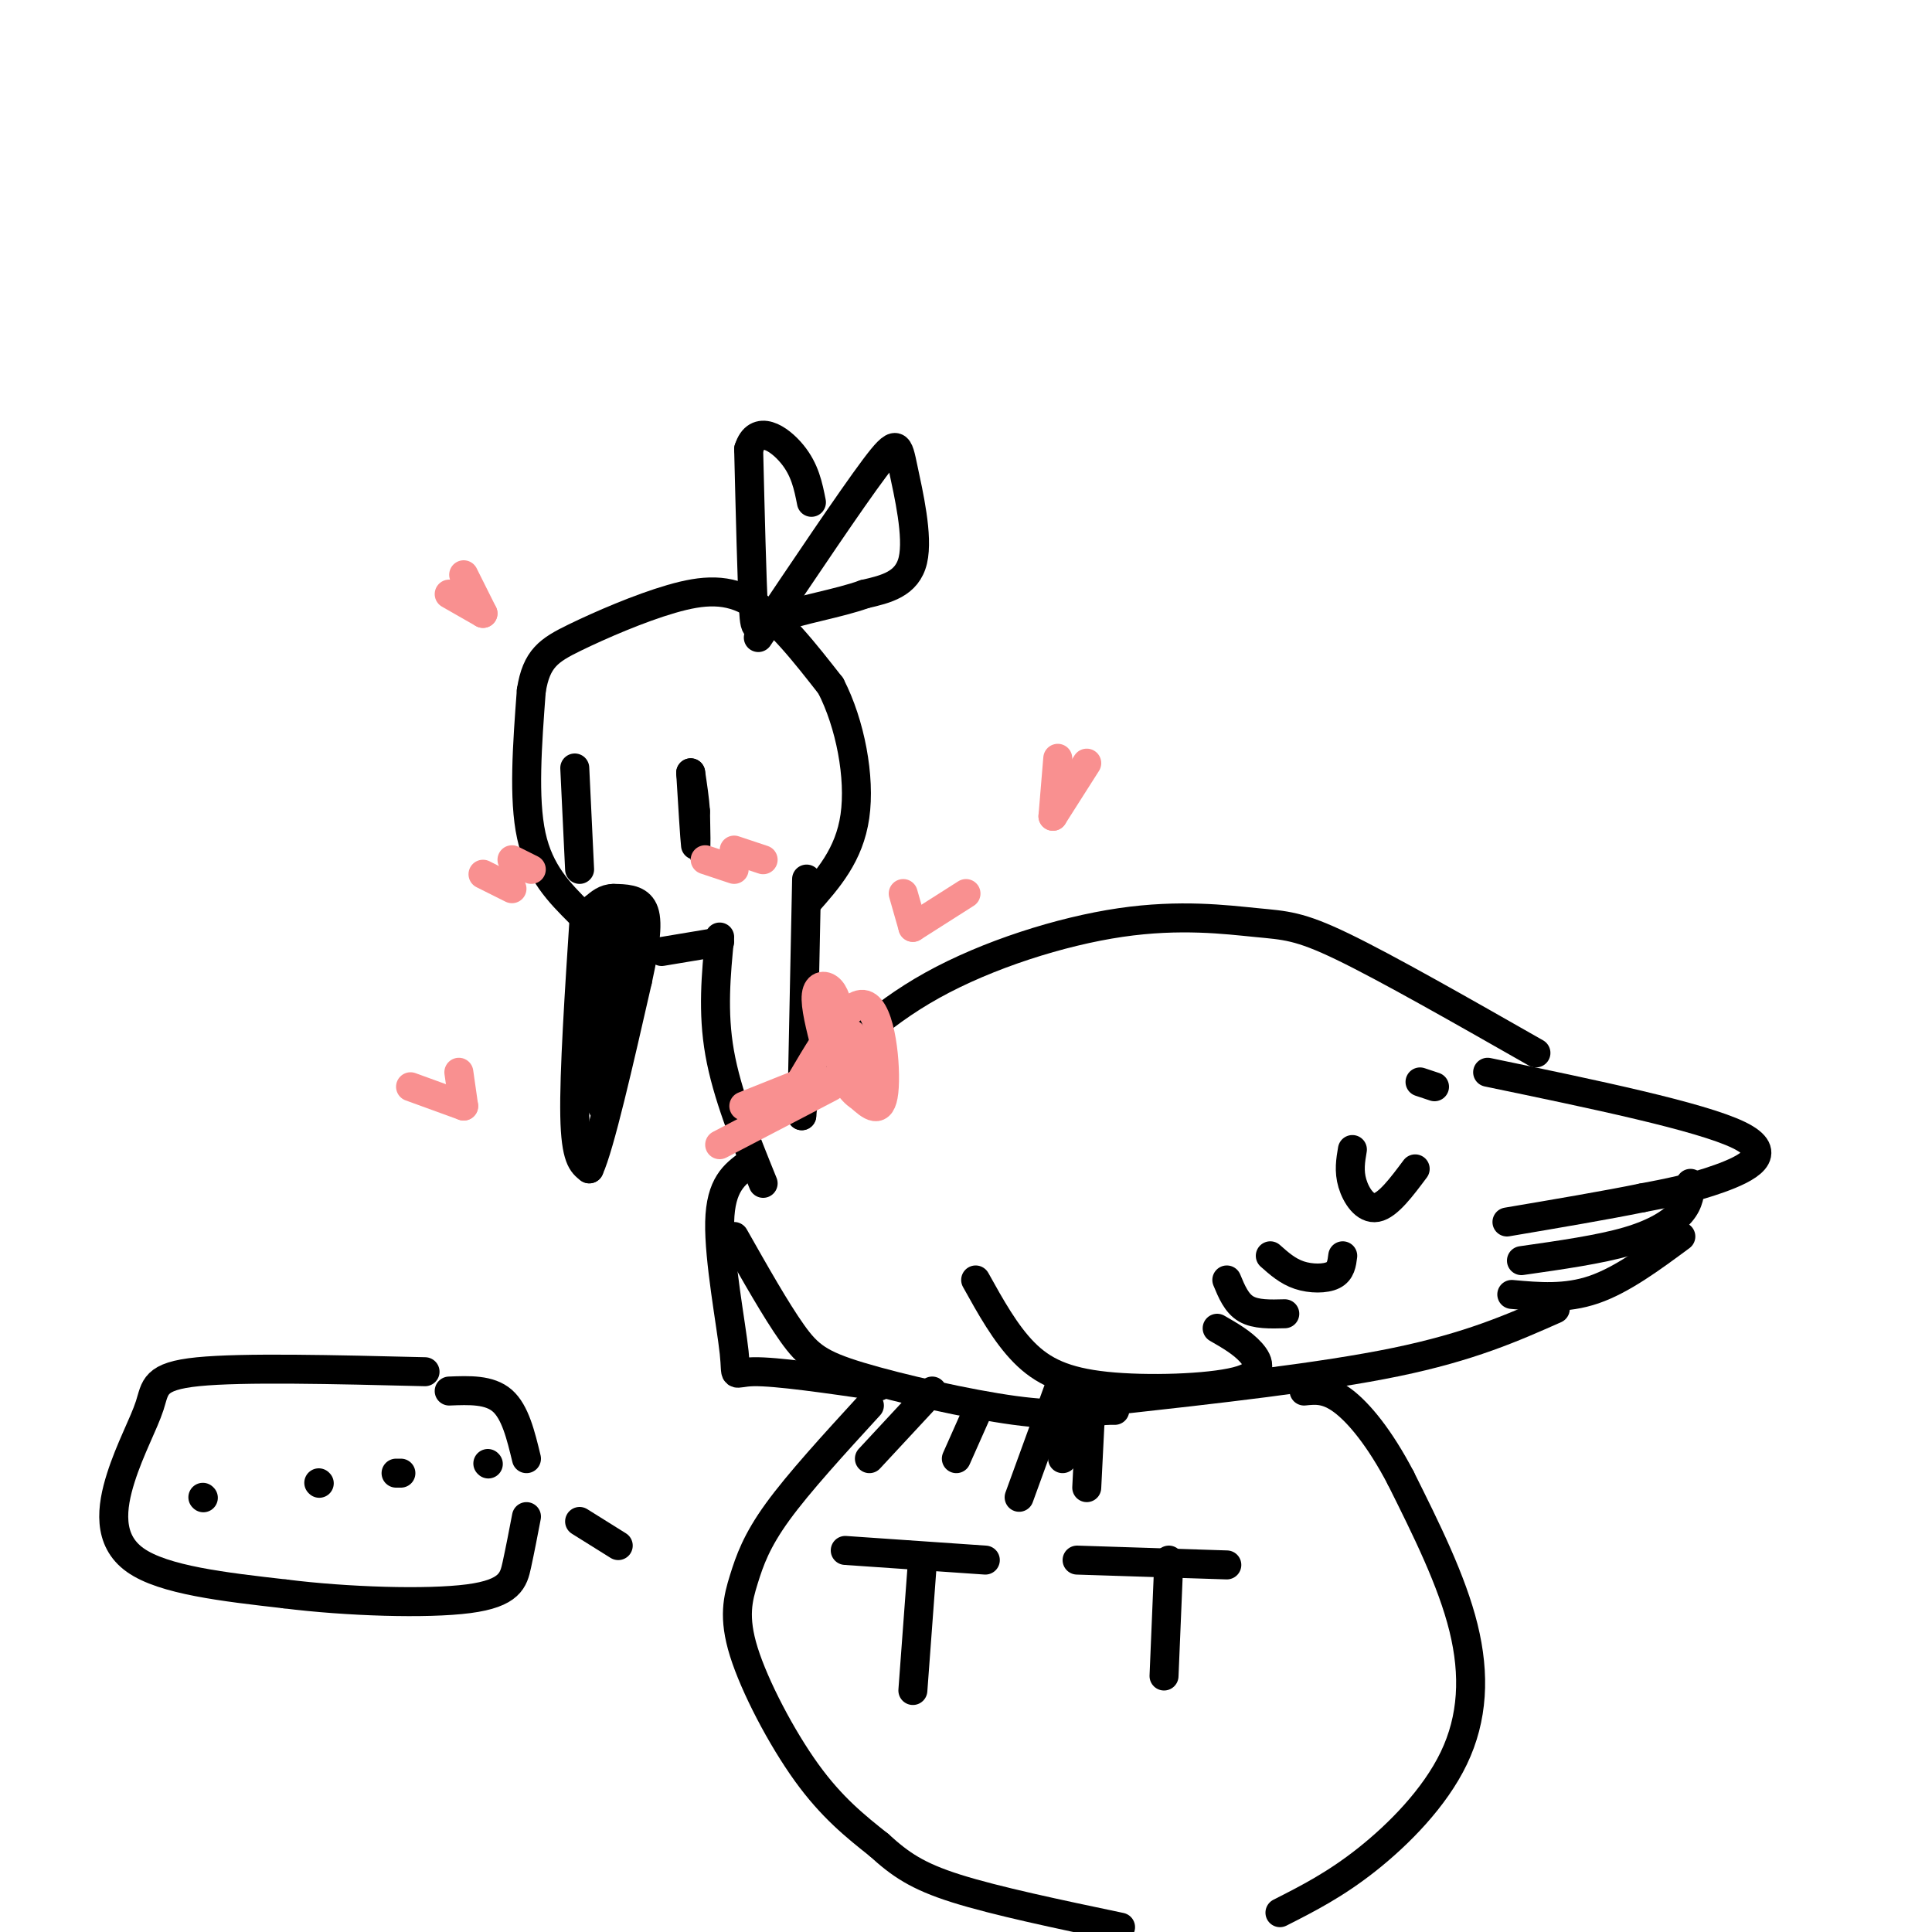<svg viewBox='0 0 400 400' version='1.1' xmlns='http://www.w3.org/2000/svg' xmlns:xlink='http://www.w3.org/1999/xlink'><g fill='none' stroke='rgb(0,0,0)' stroke-width='6' stroke-linecap='round' stroke-linejoin='round'><path d='M121,189c-1.083,16.583 -2.167,33.167 -2,42c0.167,8.833 1.583,9.917 3,11'/><path d='M122,242c2.167,-4.667 6.083,-21.833 10,-39'/><path d='M132,203c2.044,-9.311 2.156,-13.089 1,-15c-1.156,-1.911 -3.578,-1.956 -6,-2'/><path d='M127,186c-1.667,0.000 -2.833,1.000 -4,2'/><path d='M123,188c0.489,-0.133 3.711,-1.467 5,2c1.289,3.467 0.644,11.733 0,20'/><path d='M128,210c-0.622,7.867 -2.178,17.533 -3,19c-0.822,1.467 -0.911,-5.267 -1,-12'/><path d='M124,217c0.911,-7.644 3.689,-20.756 4,-23c0.311,-2.244 -1.844,6.378 -4,15'/><path d='M124,209c-0.889,4.200 -1.111,7.200 -1,4c0.111,-3.200 0.556,-12.600 1,-22'/><path d='M120,189c-4.167,-4.167 -8.333,-8.333 -10,-16c-1.667,-7.667 -0.833,-18.833 0,-30'/><path d='M110,143c1.046,-6.686 3.662,-8.400 9,-11c5.338,-2.600 13.399,-6.085 20,-8c6.601,-1.915 11.743,-2.262 17,1c5.257,3.262 10.628,10.131 16,17'/><path d='M172,142c4.044,7.844 6.156,18.956 5,27c-1.156,8.044 -5.578,13.022 -10,18'/><path d='M143,160c0.417,6.833 0.833,13.667 1,15c0.167,1.333 0.083,-2.833 0,-7'/><path d='M144,168c-0.167,-2.500 -0.583,-5.250 -1,-8'/><path d='M119,159c0.000,0.000 1.000,21.000 1,21'/><path d='M137,197c0.000,0.000 12.000,-2.000 12,-2'/><path d='M149,194c-0.750,7.750 -1.500,15.500 0,24c1.500,8.500 5.250,17.750 9,27'/><path d='M167,182c0.000,0.000 -1.000,49.000 -1,49'/><path d='M166,231c0.063,-1.623 0.126,-3.245 4,-8c3.874,-4.755 11.557,-12.641 23,-19c11.443,-6.359 26.644,-11.189 39,-13c12.356,-1.811 21.865,-0.603 28,0c6.135,0.603 8.896,0.601 18,5c9.104,4.399 24.552,13.200 40,22'/><path d='M152,256c4.327,7.643 8.655,15.286 12,20c3.345,4.714 5.708,6.500 14,9c8.292,2.500 22.512,5.714 32,7c9.488,1.286 14.244,0.643 19,0'/><path d='M229,292c3.167,0.000 1.583,0.000 0,0'/><path d='M202,265c3.085,5.557 6.169,11.113 10,15c3.831,3.887 8.408,6.104 17,7c8.592,0.896 21.198,0.472 27,-1c5.802,-1.472 4.801,-3.992 3,-6c-1.801,-2.008 -4.400,-3.504 -7,-5'/><path d='M254,265c1.000,2.417 2.000,4.833 4,6c2.000,1.167 5.000,1.083 8,1'/><path d='M263,260c1.800,1.600 3.600,3.200 6,4c2.400,0.800 5.400,0.800 7,0c1.600,-0.800 1.800,-2.400 2,-4'/><path d='M280,238c-0.378,2.222 -0.756,4.444 0,7c0.756,2.556 2.644,5.444 5,5c2.356,-0.444 5.178,-4.222 8,-8'/><path d='M294,224c0.000,0.000 3.000,1.000 3,1'/><path d='M308,222c22.044,4.578 44.089,9.156 52,13c7.911,3.844 1.689,6.956 -4,9c-5.689,2.044 -10.844,3.022 -16,4'/><path d='M340,248c-7.333,1.500 -17.667,3.250 -28,5'/><path d='M350,245c-0.111,1.956 -0.222,3.911 -2,6c-1.778,2.089 -5.222,4.311 -11,6c-5.778,1.689 -13.889,2.844 -22,4'/><path d='M348,256c-6.083,4.500 -12.167,9.000 -18,11c-5.833,2.000 -11.417,1.500 -17,1'/><path d='M322,271c-8.833,3.917 -17.667,7.833 -33,11c-15.333,3.167 -37.167,5.583 -59,8'/><path d='M155,241c-2.911,2.119 -5.821,4.238 -6,12c-0.179,7.762 2.375,21.167 3,27c0.625,5.833 -0.679,4.095 4,4c4.679,-0.095 15.339,1.452 26,3'/><path d='M219,288c0.000,0.000 -8.000,22.000 -8,22'/><path d='M222,286c0.000,0.000 -2.000,16.000 -2,16'/><path d='M226,288c0.000,0.000 -1.000,20.000 -1,20'/><path d='M193,288c0.000,0.000 -13.000,14.000 -13,14'/><path d='M202,293c0.000,0.000 -4.000,9.000 -4,9'/><path d='M180,291c-7.317,7.992 -14.635,15.984 -19,22c-4.365,6.016 -5.778,10.056 -7,14c-1.222,3.944 -2.252,7.793 0,15c2.252,7.207 7.786,17.774 13,25c5.214,7.226 10.107,11.113 15,15'/><path d='M182,382c4.378,3.978 7.822,6.422 16,9c8.178,2.578 21.089,5.289 34,8'/><path d='M265,396c5.708,-2.893 11.417,-5.786 18,-11c6.583,-5.214 14.042,-12.750 18,-21c3.958,-8.250 4.417,-17.214 2,-27c-2.417,-9.786 -7.708,-20.393 -13,-31'/><path d='M290,306c-4.333,-8.289 -8.667,-13.511 -12,-16c-3.333,-2.489 -5.667,-2.244 -8,-2'/><path d='M175,321c0.000,0.000 29.000,2.000 29,2'/><path d='M191,323c0.000,0.000 -2.000,27.000 -2,27'/><path d='M223,323c0.000,0.000 31.000,1.000 31,1'/><path d='M242,323c0.000,0.000 -1.000,24.000 -1,24'/><path d='M128,320c0.000,0.000 -8.000,-5.000 -8,-5'/><path d='M42,310c0.000,0.000 0.100,0.100 0.1,0.1'/><path d='M66,307c0.000,0.000 0.100,0.100 0.1,0.1'/><path d='M82,305c0.000,0.000 1.000,0.000 1,0'/><path d='M101,303c0.000,0.000 0.100,0.100 0.1,0.1'/><path d='M88,284c-18.888,-0.463 -37.777,-0.925 -47,0c-9.223,0.925 -8.781,3.238 -10,7c-1.219,3.762 -4.097,8.974 -6,15c-1.903,6.026 -2.829,12.864 3,17c5.829,4.136 18.415,5.568 31,7'/><path d='M59,330c12.821,1.607 29.375,2.125 38,1c8.625,-1.125 9.321,-3.893 10,-7c0.679,-3.107 1.339,-6.554 2,-10'/><path d='M93,288c4.167,-0.167 8.333,-0.333 11,2c2.667,2.333 3.833,7.167 5,12'/><path d='M157,132c9.583,-14.268 19.167,-28.536 24,-35c4.833,-6.464 4.917,-5.125 6,0c1.083,5.125 3.167,14.036 2,19c-1.167,4.964 -5.583,5.982 -10,7'/><path d='M179,123c-5.333,1.940 -13.667,3.292 -18,5c-4.333,1.708 -4.667,3.774 -5,-2c-0.333,-5.774 -0.667,-19.387 -1,-33'/><path d='M155,93c1.667,-5.356 6.333,-2.244 9,1c2.667,3.244 3.333,6.622 4,10'/></g>
<g fill='none' stroke='rgb(249,144,144)' stroke-width='6' stroke-linecap='round' stroke-linejoin='round'><path d='M146,178c0.000,0.000 6.000,2.000 6,2'/><path d='M152,176c0.000,0.000 6.000,2.000 6,2'/><path d='M100,181c0.000,0.000 6.000,3.000 6,3'/><path d='M106,178c0.000,0.000 4.000,2.000 4,2'/><path d='M149,237c0.000,0.000 23.000,-12.000 23,-12'/><path d='M154,229c0.000,0.000 15.000,-6.000 15,-6'/><path d='M164,227c5.778,-10.000 11.556,-20.000 15,-19c3.444,1.000 4.556,13.000 4,18c-0.556,5.000 -2.778,3.000 -5,1'/><path d='M178,227c-1.786,-1.012 -3.750,-4.042 -4,-7c-0.250,-2.958 1.214,-5.845 2,-6c0.786,-0.155 0.893,2.423 1,5'/><path d='M177,219c0.500,1.500 1.250,2.750 2,4'/><path d='M171,217c-1.133,-4.400 -2.267,-8.800 -2,-11c0.267,-2.200 1.933,-2.200 3,-1c1.067,1.200 1.533,3.600 2,6'/><path d='M93,123c0.000,0.000 7.000,4.000 7,4'/><path d='M100,127c0.000,0.000 -4.000,-8.000 -4,-8'/><path d='M219,157c0.000,0.000 -1.000,12.000 -1,12'/><path d='M218,169c0.000,0.000 7.000,-11.000 7,-11'/><path d='M187,185c0.000,0.000 2.000,7.000 2,7'/><path d='M189,192c0.000,0.000 11.000,-7.000 11,-7'/><path d='M85,225c0.000,0.000 11.000,4.000 11,4'/><path d='M96,229c0.000,0.000 -1.000,-7.000 -1,-7'/></g>
</svg>